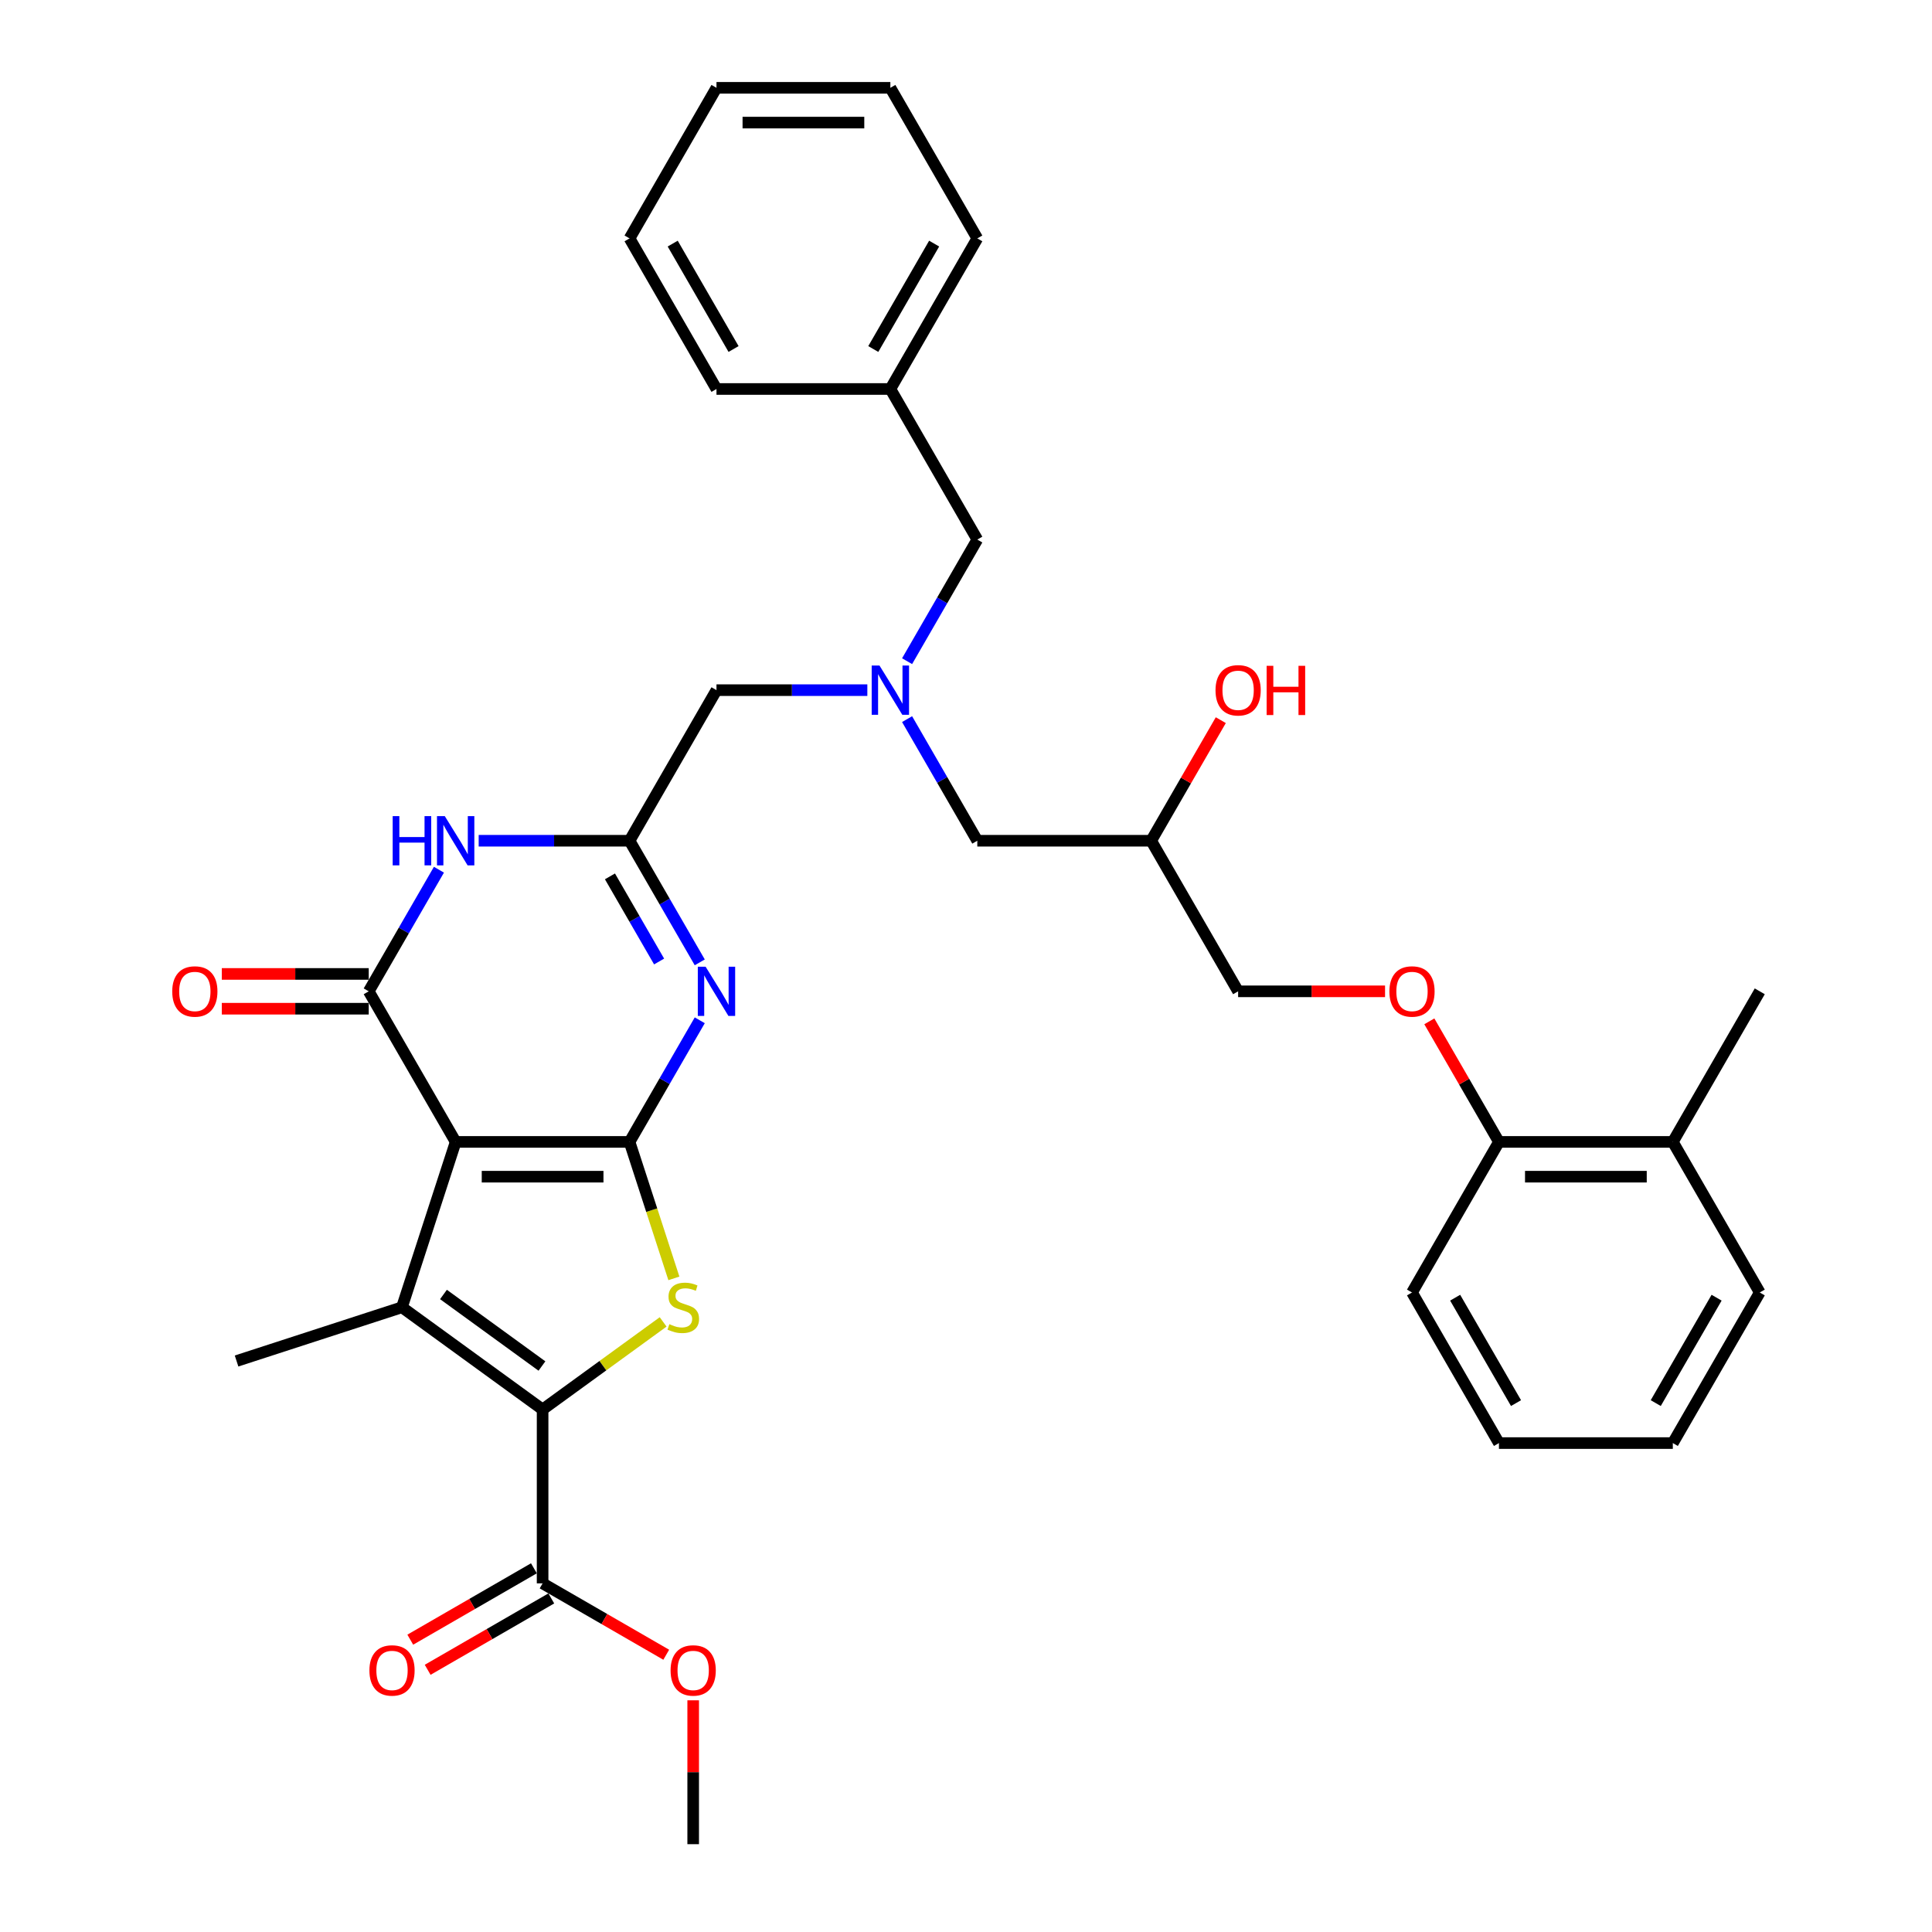 <?xml version='1.0' encoding='iso-8859-1'?>
<svg version='1.1' baseProfile='full'
              xmlns='http://www.w3.org/2000/svg'
                      xmlns:rdkit='http://www.rdkit.org/xml'
                      xmlns:xlink='http://www.w3.org/1999/xlink'
                  xml:space='preserve'
width='1000px' height='1000px' viewBox='0 0 1000 1000'>
<!-- END OF HEADER -->
<rect style='opacity:1.0;fill:#FFFFFF;stroke:none' width='1000' height='1000' x='0' y='0'> </rect>
<path class='bond-0' d='M 469.507,372.217 L 487.678,403.691' style='fill:none;fill-rule:evenodd;stroke:#0000FF;stroke-width:6px;stroke-linecap:butt;stroke-linejoin:miter;stroke-opacity:1' />
<path class='bond-0' d='M 487.678,403.691 L 505.85,435.166' style='fill:none;fill-rule:evenodd;stroke:#000000;stroke-width:6px;stroke-linecap:butt;stroke-linejoin:miter;stroke-opacity:1' />
<path class='bond-1' d='M 469.507,342.229 L 487.678,310.755' style='fill:none;fill-rule:evenodd;stroke:#0000FF;stroke-width:6px;stroke-linecap:butt;stroke-linejoin:miter;stroke-opacity:1' />
<path class='bond-1' d='M 487.678,310.755 L 505.85,279.281' style='fill:none;fill-rule:evenodd;stroke:#000000;stroke-width:6px;stroke-linecap:butt;stroke-linejoin:miter;stroke-opacity:1' />
<path class='bond-2' d='M 448.934,357.223 L 409.892,357.223' style='fill:none;fill-rule:evenodd;stroke:#0000FF;stroke-width:6px;stroke-linecap:butt;stroke-linejoin:miter;stroke-opacity:1' />
<path class='bond-2' d='M 409.892,357.223 L 370.85,357.223' style='fill:none;fill-rule:evenodd;stroke:#000000;stroke-width:6px;stroke-linecap:butt;stroke-linejoin:miter;stroke-opacity:1' />
<path class='bond-3' d='M 505.85,435.166 L 595.85,435.166' style='fill:none;fill-rule:evenodd;stroke:#000000;stroke-width:6px;stroke-linecap:butt;stroke-linejoin:miter;stroke-opacity:1' />
<path class='bond-4' d='M 595.85,435.166 L 613.866,403.961' style='fill:none;fill-rule:evenodd;stroke:#000000;stroke-width:6px;stroke-linecap:butt;stroke-linejoin:miter;stroke-opacity:1' />
<path class='bond-4' d='M 613.866,403.961 L 631.881,372.757' style='fill:none;fill-rule:evenodd;stroke:#FF0000;stroke-width:6px;stroke-linecap:butt;stroke-linejoin:miter;stroke-opacity:1' />
<path class='bond-5' d='M 595.85,435.166 L 640.85,513.108' style='fill:none;fill-rule:evenodd;stroke:#000000;stroke-width:6px;stroke-linecap:butt;stroke-linejoin:miter;stroke-opacity:1' />
<path class='bond-6' d='M 505.85,279.281 L 460.85,201.339' style='fill:none;fill-rule:evenodd;stroke:#000000;stroke-width:6px;stroke-linecap:butt;stroke-linejoin:miter;stroke-opacity:1' />
<path class='bond-7' d='M 910.85,668.992 L 865.85,746.934' style='fill:none;fill-rule:evenodd;stroke:#000000;stroke-width:6px;stroke-linecap:butt;stroke-linejoin:miter;stroke-opacity:1' />
<path class='bond-7' d='M 888.511,671.684 L 857.011,726.243' style='fill:none;fill-rule:evenodd;stroke:#000000;stroke-width:6px;stroke-linecap:butt;stroke-linejoin:miter;stroke-opacity:1' />
<path class='bond-8' d='M 910.85,668.992 L 865.85,591.05' style='fill:none;fill-rule:evenodd;stroke:#000000;stroke-width:6px;stroke-linecap:butt;stroke-linejoin:miter;stroke-opacity:1' />
<path class='bond-9' d='M 865.85,746.934 L 775.85,746.934' style='fill:none;fill-rule:evenodd;stroke:#000000;stroke-width:6px;stroke-linecap:butt;stroke-linejoin:miter;stroke-opacity:1' />
<path class='bond-10' d='M 775.85,746.934 L 730.85,668.992' style='fill:none;fill-rule:evenodd;stroke:#000000;stroke-width:6px;stroke-linecap:butt;stroke-linejoin:miter;stroke-opacity:1' />
<path class='bond-10' d='M 784.688,726.243 L 753.188,671.684' style='fill:none;fill-rule:evenodd;stroke:#000000;stroke-width:6px;stroke-linecap:butt;stroke-linejoin:miter;stroke-opacity:1' />
<path class='bond-11' d='M 460.85,201.339 L 505.85,123.397' style='fill:none;fill-rule:evenodd;stroke:#000000;stroke-width:6px;stroke-linecap:butt;stroke-linejoin:miter;stroke-opacity:1' />
<path class='bond-11' d='M 452.012,180.648 L 483.512,126.088' style='fill:none;fill-rule:evenodd;stroke:#000000;stroke-width:6px;stroke-linecap:butt;stroke-linejoin:miter;stroke-opacity:1' />
<path class='bond-12' d='M 460.85,201.339 L 370.85,201.339' style='fill:none;fill-rule:evenodd;stroke:#000000;stroke-width:6px;stroke-linecap:butt;stroke-linejoin:miter;stroke-opacity:1' />
<path class='bond-13' d='M 348.802,661.687 L 337.326,626.369' style='fill:none;fill-rule:evenodd;stroke:#CCCC00;stroke-width:6px;stroke-linecap:butt;stroke-linejoin:miter;stroke-opacity:1' />
<path class='bond-13' d='M 337.326,626.369 L 325.85,591.05' style='fill:none;fill-rule:evenodd;stroke:#000000;stroke-width:6px;stroke-linecap:butt;stroke-linejoin:miter;stroke-opacity:1' />
<path class='bond-14' d='M 343.24,684.217 L 312.045,706.881' style='fill:none;fill-rule:evenodd;stroke:#CCCC00;stroke-width:6px;stroke-linecap:butt;stroke-linejoin:miter;stroke-opacity:1' />
<path class='bond-14' d='M 312.045,706.881 L 280.85,729.546' style='fill:none;fill-rule:evenodd;stroke:#000000;stroke-width:6px;stroke-linecap:butt;stroke-linejoin:miter;stroke-opacity:1' />
<path class='bond-15' d='M 208.039,676.645 L 122.444,704.457' style='fill:none;fill-rule:evenodd;stroke:#000000;stroke-width:6px;stroke-linecap:butt;stroke-linejoin:miter;stroke-opacity:1' />
<path class='bond-16' d='M 208.039,676.645 L 280.85,729.546' style='fill:none;fill-rule:evenodd;stroke:#000000;stroke-width:6px;stroke-linecap:butt;stroke-linejoin:miter;stroke-opacity:1' />
<path class='bond-16' d='M 229.541,670.018 L 280.509,707.048' style='fill:none;fill-rule:evenodd;stroke:#000000;stroke-width:6px;stroke-linecap:butt;stroke-linejoin:miter;stroke-opacity:1' />
<path class='bond-17' d='M 208.039,676.645 L 235.85,591.05' style='fill:none;fill-rule:evenodd;stroke:#000000;stroke-width:6px;stroke-linecap:butt;stroke-linejoin:miter;stroke-opacity:1' />
<path class='bond-18' d='M 280.85,729.546 L 280.85,819.546' style='fill:none;fill-rule:evenodd;stroke:#000000;stroke-width:6px;stroke-linecap:butt;stroke-linejoin:miter;stroke-opacity:1' />
<path class='bond-19' d='M 235.85,591.05 L 325.85,591.05' style='fill:none;fill-rule:evenodd;stroke:#000000;stroke-width:6px;stroke-linecap:butt;stroke-linejoin:miter;stroke-opacity:1' />
<path class='bond-19' d='M 249.35,609.05 L 312.35,609.05' style='fill:none;fill-rule:evenodd;stroke:#000000;stroke-width:6px;stroke-linecap:butt;stroke-linejoin:miter;stroke-opacity:1' />
<path class='bond-20' d='M 235.85,591.05 L 190.85,513.108' style='fill:none;fill-rule:evenodd;stroke:#000000;stroke-width:6px;stroke-linecap:butt;stroke-linejoin:miter;stroke-opacity:1' />
<path class='bond-21' d='M 325.85,591.05 L 344.022,559.576' style='fill:none;fill-rule:evenodd;stroke:#000000;stroke-width:6px;stroke-linecap:butt;stroke-linejoin:miter;stroke-opacity:1' />
<path class='bond-21' d='M 344.022,559.576 L 362.193,528.102' style='fill:none;fill-rule:evenodd;stroke:#0000FF;stroke-width:6px;stroke-linecap:butt;stroke-linejoin:miter;stroke-opacity:1' />
<path class='bond-22' d='M 362.193,498.114 L 344.022,466.64' style='fill:none;fill-rule:evenodd;stroke:#0000FF;stroke-width:6px;stroke-linecap:butt;stroke-linejoin:miter;stroke-opacity:1' />
<path class='bond-22' d='M 344.022,466.64 L 325.85,435.166' style='fill:none;fill-rule:evenodd;stroke:#000000;stroke-width:6px;stroke-linecap:butt;stroke-linejoin:miter;stroke-opacity:1' />
<path class='bond-22' d='M 341.153,497.672 L 328.433,475.64' style='fill:none;fill-rule:evenodd;stroke:#0000FF;stroke-width:6px;stroke-linecap:butt;stroke-linejoin:miter;stroke-opacity:1' />
<path class='bond-22' d='M 328.433,475.64 L 315.713,453.608' style='fill:none;fill-rule:evenodd;stroke:#000000;stroke-width:6px;stroke-linecap:butt;stroke-linejoin:miter;stroke-opacity:1' />
<path class='bond-23' d='M 325.85,435.166 L 286.808,435.166' style='fill:none;fill-rule:evenodd;stroke:#000000;stroke-width:6px;stroke-linecap:butt;stroke-linejoin:miter;stroke-opacity:1' />
<path class='bond-23' d='M 286.808,435.166 L 247.766,435.166' style='fill:none;fill-rule:evenodd;stroke:#0000FF;stroke-width:6px;stroke-linecap:butt;stroke-linejoin:miter;stroke-opacity:1' />
<path class='bond-24' d='M 325.85,435.166 L 370.85,357.223' style='fill:none;fill-rule:evenodd;stroke:#000000;stroke-width:6px;stroke-linecap:butt;stroke-linejoin:miter;stroke-opacity:1' />
<path class='bond-25' d='M 227.193,450.16 L 209.022,481.634' style='fill:none;fill-rule:evenodd;stroke:#0000FF;stroke-width:6px;stroke-linecap:butt;stroke-linejoin:miter;stroke-opacity:1' />
<path class='bond-25' d='M 209.022,481.634 L 190.85,513.108' style='fill:none;fill-rule:evenodd;stroke:#000000;stroke-width:6px;stroke-linecap:butt;stroke-linejoin:miter;stroke-opacity:1' />
<path class='bond-26' d='M 190.85,504.108 L 152.825,504.108' style='fill:none;fill-rule:evenodd;stroke:#000000;stroke-width:6px;stroke-linecap:butt;stroke-linejoin:miter;stroke-opacity:1' />
<path class='bond-26' d='M 152.825,504.108 L 114.8,504.108' style='fill:none;fill-rule:evenodd;stroke:#FF0000;stroke-width:6px;stroke-linecap:butt;stroke-linejoin:miter;stroke-opacity:1' />
<path class='bond-26' d='M 190.85,522.108 L 152.825,522.108' style='fill:none;fill-rule:evenodd;stroke:#000000;stroke-width:6px;stroke-linecap:butt;stroke-linejoin:miter;stroke-opacity:1' />
<path class='bond-26' d='M 152.825,522.108 L 114.8,522.108' style='fill:none;fill-rule:evenodd;stroke:#FF0000;stroke-width:6px;stroke-linecap:butt;stroke-linejoin:miter;stroke-opacity:1' />
<path class='bond-27' d='M 280.85,819.546 L 312.846,838.019' style='fill:none;fill-rule:evenodd;stroke:#000000;stroke-width:6px;stroke-linecap:butt;stroke-linejoin:miter;stroke-opacity:1' />
<path class='bond-27' d='M 312.846,838.019 L 344.842,856.492' style='fill:none;fill-rule:evenodd;stroke:#FF0000;stroke-width:6px;stroke-linecap:butt;stroke-linejoin:miter;stroke-opacity:1' />
<path class='bond-28' d='M 276.35,811.751 L 244.354,830.224' style='fill:none;fill-rule:evenodd;stroke:#000000;stroke-width:6px;stroke-linecap:butt;stroke-linejoin:miter;stroke-opacity:1' />
<path class='bond-28' d='M 244.354,830.224 L 212.358,848.697' style='fill:none;fill-rule:evenodd;stroke:#FF0000;stroke-width:6px;stroke-linecap:butt;stroke-linejoin:miter;stroke-opacity:1' />
<path class='bond-28' d='M 285.35,827.34 L 253.354,845.813' style='fill:none;fill-rule:evenodd;stroke:#000000;stroke-width:6px;stroke-linecap:butt;stroke-linejoin:miter;stroke-opacity:1' />
<path class='bond-28' d='M 253.354,845.813 L 221.358,864.286' style='fill:none;fill-rule:evenodd;stroke:#FF0000;stroke-width:6px;stroke-linecap:butt;stroke-linejoin:miter;stroke-opacity:1' />
<path class='bond-29' d='M 358.792,880.08 L 358.792,917.312' style='fill:none;fill-rule:evenodd;stroke:#FF0000;stroke-width:6px;stroke-linecap:butt;stroke-linejoin:miter;stroke-opacity:1' />
<path class='bond-29' d='M 358.792,917.312 L 358.792,954.545' style='fill:none;fill-rule:evenodd;stroke:#000000;stroke-width:6px;stroke-linecap:butt;stroke-linejoin:miter;stroke-opacity:1' />
<path class='bond-30' d='M 505.85,123.397 L 460.85,45.455' style='fill:none;fill-rule:evenodd;stroke:#000000;stroke-width:6px;stroke-linecap:butt;stroke-linejoin:miter;stroke-opacity:1' />
<path class='bond-31' d='M 370.85,201.339 L 325.85,123.397' style='fill:none;fill-rule:evenodd;stroke:#000000;stroke-width:6px;stroke-linecap:butt;stroke-linejoin:miter;stroke-opacity:1' />
<path class='bond-31' d='M 379.689,180.648 L 348.189,126.088' style='fill:none;fill-rule:evenodd;stroke:#000000;stroke-width:6px;stroke-linecap:butt;stroke-linejoin:miter;stroke-opacity:1' />
<path class='bond-32' d='M 460.85,45.455 L 370.85,45.455' style='fill:none;fill-rule:evenodd;stroke:#000000;stroke-width:6px;stroke-linecap:butt;stroke-linejoin:miter;stroke-opacity:1' />
<path class='bond-32' d='M 447.35,63.455 L 384.35,63.455' style='fill:none;fill-rule:evenodd;stroke:#000000;stroke-width:6px;stroke-linecap:butt;stroke-linejoin:miter;stroke-opacity:1' />
<path class='bond-33' d='M 325.85,123.397 L 370.85,45.455' style='fill:none;fill-rule:evenodd;stroke:#000000;stroke-width:6px;stroke-linecap:butt;stroke-linejoin:miter;stroke-opacity:1' />
<path class='bond-34' d='M 730.85,668.992 L 775.85,591.05' style='fill:none;fill-rule:evenodd;stroke:#000000;stroke-width:6px;stroke-linecap:butt;stroke-linejoin:miter;stroke-opacity:1' />
<path class='bond-35' d='M 775.85,591.05 L 865.85,591.05' style='fill:none;fill-rule:evenodd;stroke:#000000;stroke-width:6px;stroke-linecap:butt;stroke-linejoin:miter;stroke-opacity:1' />
<path class='bond-35' d='M 789.35,609.05 L 852.35,609.05' style='fill:none;fill-rule:evenodd;stroke:#000000;stroke-width:6px;stroke-linecap:butt;stroke-linejoin:miter;stroke-opacity:1' />
<path class='bond-36' d='M 775.85,591.05 L 757.834,559.846' style='fill:none;fill-rule:evenodd;stroke:#000000;stroke-width:6px;stroke-linecap:butt;stroke-linejoin:miter;stroke-opacity:1' />
<path class='bond-36' d='M 757.834,559.846 L 739.818,528.642' style='fill:none;fill-rule:evenodd;stroke:#FF0000;stroke-width:6px;stroke-linecap:butt;stroke-linejoin:miter;stroke-opacity:1' />
<path class='bond-37' d='M 865.85,591.05 L 910.85,513.108' style='fill:none;fill-rule:evenodd;stroke:#000000;stroke-width:6px;stroke-linecap:butt;stroke-linejoin:miter;stroke-opacity:1' />
<path class='bond-38' d='M 716.9,513.108 L 678.875,513.108' style='fill:none;fill-rule:evenodd;stroke:#FF0000;stroke-width:6px;stroke-linecap:butt;stroke-linejoin:miter;stroke-opacity:1' />
<path class='bond-38' d='M 678.875,513.108 L 640.85,513.108' style='fill:none;fill-rule:evenodd;stroke:#000000;stroke-width:6px;stroke-linecap:butt;stroke-linejoin:miter;stroke-opacity:1' />
<path  class='atom-0' d='M 455.216 344.479
L 463.568 357.979
Q 464.396 359.311, 465.728 361.723
Q 467.06 364.135, 467.132 364.279
L 467.132 344.479
L 470.516 344.479
L 470.516 369.967
L 467.024 369.967
L 458.06 355.207
Q 457.016 353.479, 455.9 351.499
Q 454.82 349.519, 454.496 348.907
L 454.496 369.967
L 451.184 369.967
L 451.184 344.479
L 455.216 344.479
' fill='#0000FF'/>
<path  class='atom-3' d='M 629.15 357.295
Q 629.15 351.175, 632.174 347.755
Q 635.198 344.335, 640.85 344.335
Q 646.502 344.335, 649.526 347.755
Q 652.55 351.175, 652.55 357.295
Q 652.55 363.487, 649.49 367.015
Q 646.43 370.507, 640.85 370.507
Q 635.234 370.507, 632.174 367.015
Q 629.15 363.523, 629.15 357.295
M 640.85 367.627
Q 644.738 367.627, 646.826 365.035
Q 648.95 362.407, 648.95 357.295
Q 648.95 352.291, 646.826 349.771
Q 644.738 347.215, 640.85 347.215
Q 636.962 347.215, 634.838 349.735
Q 632.75 352.255, 632.75 357.295
Q 632.75 362.443, 634.838 365.035
Q 636.962 367.627, 640.85 367.627
' fill='#FF0000'/>
<path  class='atom-3' d='M 655.61 344.623
L 659.066 344.623
L 659.066 355.459
L 672.098 355.459
L 672.098 344.623
L 675.554 344.623
L 675.554 370.111
L 672.098 370.111
L 672.098 358.339
L 659.066 358.339
L 659.066 370.111
L 655.61 370.111
L 655.61 344.623
' fill='#FF0000'/>
<path  class='atom-9' d='M 346.462 685.393
Q 346.75 685.501, 347.938 686.005
Q 349.126 686.509, 350.422 686.833
Q 351.754 687.121, 353.05 687.121
Q 355.462 687.121, 356.866 685.969
Q 358.27 684.781, 358.27 682.729
Q 358.27 681.325, 357.55 680.461
Q 356.866 679.597, 355.786 679.129
Q 354.706 678.661, 352.906 678.121
Q 350.638 677.437, 349.27 676.789
Q 347.938 676.141, 346.966 674.773
Q 346.03 673.405, 346.03 671.101
Q 346.03 667.897, 348.19 665.917
Q 350.386 663.937, 354.706 663.937
Q 357.658 663.937, 361.006 665.341
L 360.178 668.113
Q 357.118 666.853, 354.814 666.853
Q 352.33 666.853, 350.962 667.897
Q 349.594 668.905, 349.63 670.669
Q 349.63 672.037, 350.314 672.865
Q 351.034 673.693, 352.042 674.161
Q 353.086 674.629, 354.814 675.169
Q 357.118 675.889, 358.486 676.609
Q 359.854 677.329, 360.826 678.805
Q 361.834 680.245, 361.834 682.729
Q 361.834 686.257, 359.458 688.165
Q 357.118 690.037, 353.194 690.037
Q 350.926 690.037, 349.198 689.533
Q 347.506 689.065, 345.49 688.237
L 346.462 685.393
' fill='#CCCC00'/>
<path  class='atom-14' d='M 365.216 500.364
L 373.568 513.864
Q 374.396 515.196, 375.728 517.608
Q 377.06 520.02, 377.132 520.164
L 377.132 500.364
L 380.516 500.364
L 380.516 525.852
L 377.024 525.852
L 368.06 511.092
Q 367.016 509.364, 365.9 507.384
Q 364.82 505.404, 364.496 504.792
L 364.496 525.852
L 361.184 525.852
L 361.184 500.364
L 365.216 500.364
' fill='#0000FF'/>
<path  class='atom-16' d='M 203.252 422.422
L 206.708 422.422
L 206.708 433.258
L 219.74 433.258
L 219.74 422.422
L 223.196 422.422
L 223.196 447.91
L 219.74 447.91
L 219.74 436.138
L 206.708 436.138
L 206.708 447.91
L 203.252 447.91
L 203.252 422.422
' fill='#0000FF'/>
<path  class='atom-16' d='M 230.216 422.422
L 238.568 435.922
Q 239.396 437.254, 240.728 439.666
Q 242.06 442.078, 242.132 442.222
L 242.132 422.422
L 245.516 422.422
L 245.516 447.91
L 242.024 447.91
L 233.06 433.15
Q 232.016 431.422, 230.9 429.442
Q 229.82 427.462, 229.496 426.85
L 229.496 447.91
L 226.184 447.91
L 226.184 422.422
L 230.216 422.422
' fill='#0000FF'/>
<path  class='atom-18' d='M 89.15 513.18
Q 89.15 507.06, 92.174 503.64
Q 95.198 500.22, 100.85 500.22
Q 106.502 500.22, 109.526 503.64
Q 112.55 507.06, 112.55 513.18
Q 112.55 519.372, 109.49 522.9
Q 106.43 526.392, 100.85 526.392
Q 95.234 526.392, 92.174 522.9
Q 89.15 519.408, 89.15 513.18
M 100.85 523.512
Q 104.738 523.512, 106.826 520.92
Q 108.95 518.292, 108.95 513.18
Q 108.95 508.176, 106.826 505.656
Q 104.738 503.1, 100.85 503.1
Q 96.962 503.1, 94.838 505.62
Q 92.75 508.14, 92.75 513.18
Q 92.75 518.328, 94.838 520.92
Q 96.962 523.512, 100.85 523.512
' fill='#FF0000'/>
<path  class='atom-21' d='M 347.092 864.618
Q 347.092 858.498, 350.116 855.078
Q 353.14 851.658, 358.792 851.658
Q 364.444 851.658, 367.468 855.078
Q 370.492 858.498, 370.492 864.618
Q 370.492 870.81, 367.432 874.338
Q 364.372 877.83, 358.792 877.83
Q 353.176 877.83, 350.116 874.338
Q 347.092 870.846, 347.092 864.618
M 358.792 874.95
Q 362.68 874.95, 364.768 872.358
Q 366.892 869.73, 366.892 864.618
Q 366.892 859.614, 364.768 857.094
Q 362.68 854.538, 358.792 854.538
Q 354.904 854.538, 352.78 857.058
Q 350.692 859.578, 350.692 864.618
Q 350.692 869.766, 352.78 872.358
Q 354.904 874.95, 358.792 874.95
' fill='#FF0000'/>
<path  class='atom-22' d='M 191.208 864.618
Q 191.208 858.498, 194.232 855.078
Q 197.256 851.658, 202.908 851.658
Q 208.56 851.658, 211.584 855.078
Q 214.608 858.498, 214.608 864.618
Q 214.608 870.81, 211.548 874.338
Q 208.488 877.83, 202.908 877.83
Q 197.292 877.83, 194.232 874.338
Q 191.208 870.846, 191.208 864.618
M 202.908 874.95
Q 206.796 874.95, 208.884 872.358
Q 211.008 869.73, 211.008 864.618
Q 211.008 859.614, 208.884 857.094
Q 206.796 854.538, 202.908 854.538
Q 199.02 854.538, 196.896 857.058
Q 194.808 859.578, 194.808 864.618
Q 194.808 869.766, 196.896 872.358
Q 199.02 874.95, 202.908 874.95
' fill='#FF0000'/>
<path  class='atom-33' d='M 719.15 513.18
Q 719.15 507.06, 722.174 503.64
Q 725.198 500.22, 730.85 500.22
Q 736.502 500.22, 739.526 503.64
Q 742.55 507.06, 742.55 513.18
Q 742.55 519.372, 739.49 522.9
Q 736.43 526.392, 730.85 526.392
Q 725.234 526.392, 722.174 522.9
Q 719.15 519.408, 719.15 513.18
M 730.85 523.512
Q 734.738 523.512, 736.826 520.92
Q 738.95 518.292, 738.95 513.18
Q 738.95 508.176, 736.826 505.656
Q 734.738 503.1, 730.85 503.1
Q 726.962 503.1, 724.838 505.62
Q 722.75 508.14, 722.75 513.18
Q 722.75 518.328, 724.838 520.92
Q 726.962 523.512, 730.85 523.512
' fill='#FF0000'/>
</svg>
